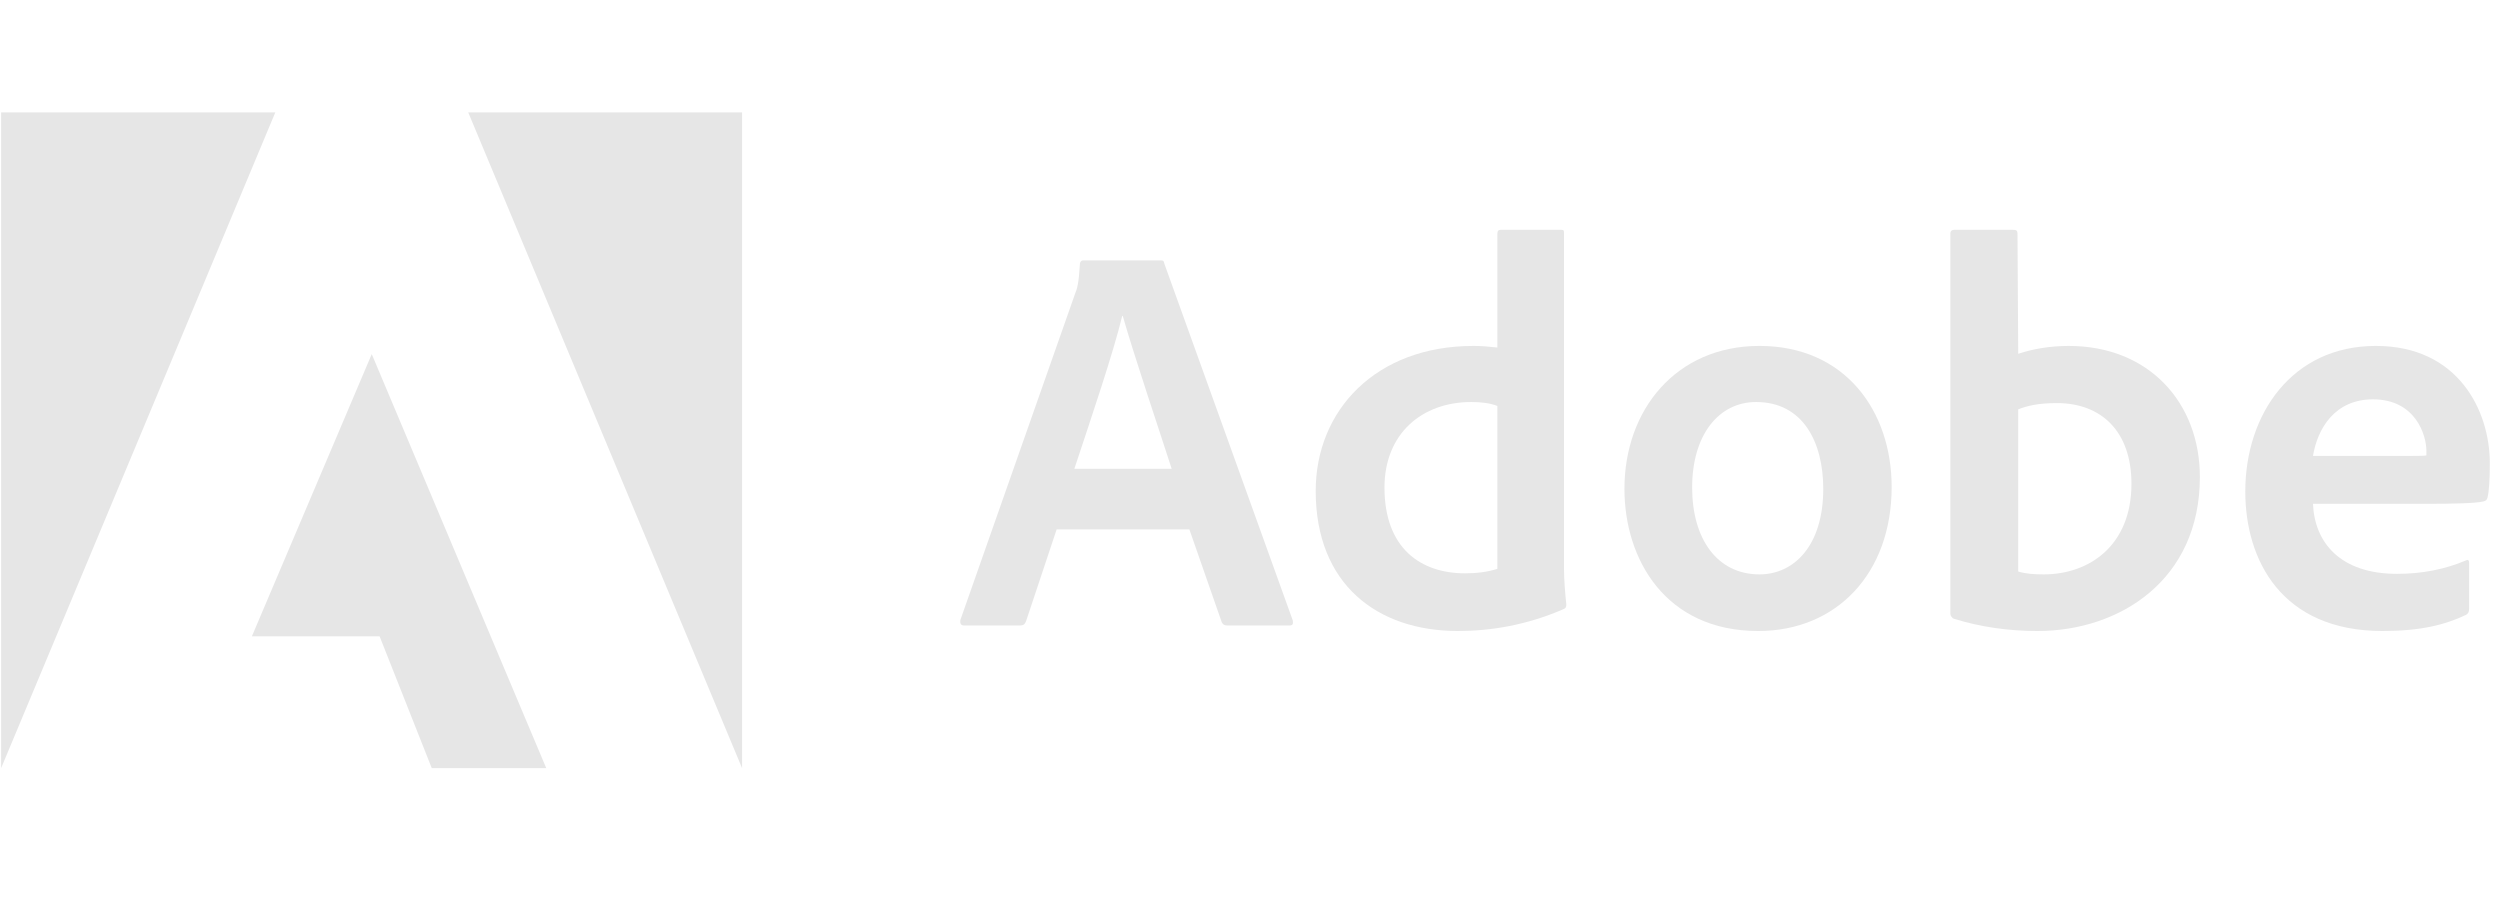 <svg width="139" height="50" viewBox="0 0 139 50" fill="none" xmlns="http://www.w3.org/2000/svg">
<g clip-path="url(#clip0_29_224)">
<path d="M15.307 6.25H0.062V42.708L15.307 6.25Z" fill="#E6E6E6"/>
<path d="M26.034 6.25H41.259V42.708L26.034 6.25Z" fill="#E6E6E6"/>
<path d="M20.669 19.688L30.372 42.709H24.006L21.106 35.379H14.005L20.669 19.688Z" fill="#E6E6E6"/>
<path d="M66.129 29.434L67.927 34.589C67.986 34.718 68.076 34.777 68.234 34.777H71.691C71.879 34.777 71.909 34.688 71.879 34.499L64.739 14.666C64.709 14.507 64.679 14.477 64.52 14.477H60.23C60.111 14.477 60.041 14.567 60.041 14.696C59.981 15.739 59.892 16.057 59.763 16.364L53.397 34.469C53.367 34.688 53.437 34.777 53.615 34.777H56.704C56.893 34.777 56.982 34.718 57.052 34.529L58.75 29.434H66.129ZM59.733 26.067C60.667 23.247 61.898 19.632 62.395 17.566H62.425C63.04 19.731 64.49 24.022 65.146 26.067H59.733Z" fill="#E6E6E6"/>
<path d="M81.059 35.084C82.916 35.084 84.892 34.747 86.898 33.883C87.057 33.823 87.087 33.754 87.087 33.605C87.028 33.048 86.958 32.244 86.958 31.628V12.957C86.958 12.838 86.958 12.778 86.809 12.778H83.442C83.313 12.778 83.254 12.838 83.254 12.997V19.323C82.727 19.264 82.36 19.234 81.923 19.234C76.49 19.234 73.153 22.819 73.153 27.298C73.153 32.492 76.58 35.084 81.059 35.084ZM83.254 31.628C82.697 31.807 82.082 31.877 81.456 31.877C78.993 31.877 76.977 30.486 76.977 27.109C76.977 24.12 79.053 22.352 81.804 22.352C82.36 22.352 82.846 22.412 83.254 22.571V31.628Z" fill="#E6E6E6"/>
<path d="M97.827 19.233C93.189 19.233 90.319 22.789 90.319 27.179C90.319 31.102 92.603 35.084 97.757 35.084C102.117 35.084 105.176 31.876 105.176 27.079C105.176 22.848 102.584 19.233 97.827 19.233ZM97.638 22.352C100.26 22.352 101.373 24.606 101.373 27.179C101.373 30.357 99.734 31.936 97.827 31.936C95.473 31.936 94.083 29.959 94.083 27.109C94.083 24.179 95.563 22.352 97.638 22.352Z" fill="#E6E6E6"/>
<path d="M108.657 12.778C108.528 12.778 108.439 12.838 108.439 12.997V34.131C108.439 34.22 108.528 34.379 108.657 34.409C110.137 34.866 111.687 35.084 113.286 35.084C117.864 35.084 122.313 32.244 122.313 26.523C122.313 22.382 119.473 19.234 115.024 19.234C114.001 19.234 113.047 19.393 112.213 19.671L112.173 13.027C112.173 12.808 112.114 12.778 111.895 12.778H108.657ZM118.509 26.901C118.509 30.327 116.166 31.936 113.633 31.936C113.107 31.936 112.64 31.906 112.213 31.777V22.759C112.7 22.571 113.286 22.412 114.368 22.412C116.811 22.412 118.509 23.961 118.509 26.901Z" fill="#E6E6E6"/>
<path d="M134.879 28.013C136.388 28.013 137.63 27.983 138.057 27.884C138.216 27.854 138.275 27.794 138.305 27.665C138.394 27.328 138.434 26.622 138.434 25.758C138.434 22.819 136.666 19.233 132.098 19.233C127.43 19.233 124.838 23.037 124.838 27.328C124.838 31.131 126.844 35.084 132.465 35.084C134.571 35.084 135.931 34.746 137.103 34.19C137.222 34.131 137.282 34.031 137.282 33.852V31.28C137.282 31.131 137.193 31.102 137.103 31.161C135.931 31.658 134.66 31.906 133.27 31.906C130.121 31.906 128.691 30.168 128.602 28.013H134.879ZM128.602 25.351C128.85 23.842 129.804 22.203 131.939 22.203C134.293 22.203 134.908 24.179 134.908 25.073C134.908 25.103 134.908 25.232 134.908 25.321C134.779 25.351 134.382 25.351 133.21 25.351H128.602Z" fill="#E6E6E6"/>
</g>
<defs>
<clipPath id="clip0_29_224">
<rect width="138.542" height="50" fill="white" transform="translate(0.062)"/>
</clipPath>
</defs>
</svg>
